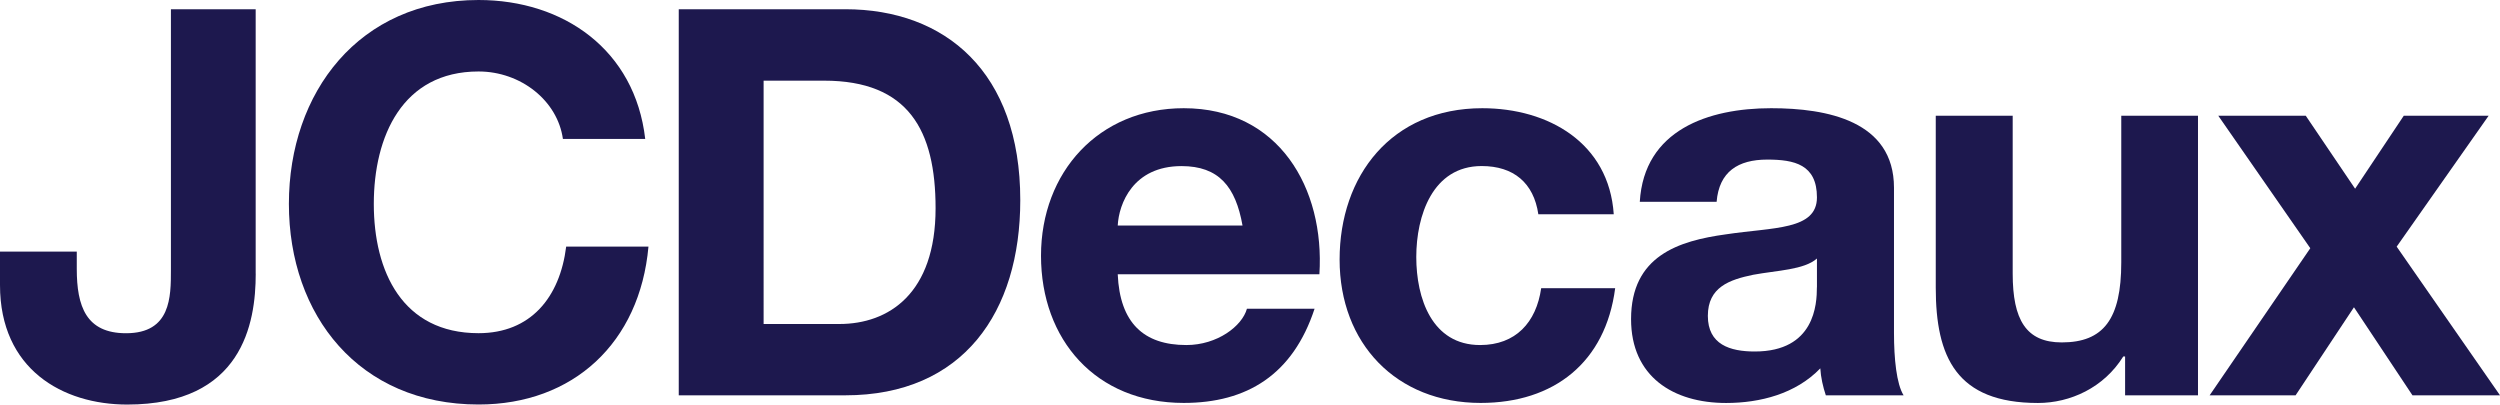 <?xml version="1.0" encoding="UTF-8"?>
<svg id="Calque_2" data-name="Calque 2" xmlns="http://www.w3.org/2000/svg" width="476.39" height="77.09" viewBox="0 0 476.39 77.09">
  <defs>
    <style>
      .cls-1 {
        fill: #1d184e;
        stroke-width: 0px;
      }
    </style>
  </defs>
  <g id="Calque_2-2" data-name="Calque 2">
    <g id="Vrstva_1" data-name="Vrstva 1">
      <g>
        <path class="cls-1" d="M48.73,52.15c0,9.49-2.57,24.94-24.49,24.94-12.28,0-24.24-6.7-24.24-22.77v-6.38h14.63v3.29c0,7.13,1.76,12.27,9.39,12.27,8.55,0,8.55-6.92,8.55-12.07V1.77h16.15v50.39"/>
        <path class="cls-1" d="M107.27,26.5c-1.01-7.31-8.02-12.88-16.08-12.88-14.51,0-19.96,12.36-19.96,25.24s5.45,24.63,19.96,24.63c9.91,0,15.49-6.79,16.7-16.5h15.68c-1.65,18.33-14.33,30.09-32.38,30.09-22.77,0-36.14-16.98-36.14-38.23S68.42,0,91.19,0c16.2,0,29.81,9.49,31.76,26.48h-15.68"/>
        <path class="cls-1" d="M145.51,15.37h11.53c16.08,0,21.24,9.48,21.24,24.32,0,16.28-8.96,22.05-18.33,22.05h-14.44V15.37M129.34,75.33h31.73c22.47,0,33.35-15.86,33.35-37.2,0-24.41-14.29-36.37-33.35-36.37h-31.73v73.57h0Z"/>
        <path class="cls-1" d="M212.99,42.98c.21-4.12,2.89-11.33,12.16-11.33,7.09,0,10.31,3.91,11.62,11.33h-23.78M251.42,52.26c1.04-16.39-7.71-31.64-25.85-31.64-16.18,0-27.2,12.16-27.2,28.12s10.4,28.04,27.2,28.04c12.04,0,20.8-5.38,24.93-17.95h-12.89c-.91,3.32-5.66,6.92-11.54,6.92-8.14,0-12.68-4.23-13.08-13.49h38.43Z"/>
        <path class="cls-1" d="M293.14,40.83c-.88-5.99-4.72-9.19-10.8-9.19-9.38,0-12.46,9.49-12.46,17.34s2.97,16.77,12.16,16.77c6.79,0,10.71-4.32,11.64-10.83h14.1c-1.83,14.12-11.64,21.86-25.63,21.86-16.09,0-26.88-11.35-26.88-27.31s9.86-28.85,27.19-28.85c12.58,0,24.14,6.6,25.05,20.21h-14.35"/>
        <path class="cls-1" d="M346.22,54.74c0,3.19-.39,12.24-11.84,12.24-4.72,0-8.94-1.32-8.94-6.79s4.11-6.89,8.64-7.83c4.53-.84,9.7-.93,12.15-3.1v5.48M327.11,38.47c.47-5.77,4.1-8.06,9.65-8.06,5.16,0,9.47.93,9.47,7.2s-8.32,5.68-17.31,7.04c-9.06,1.24-18.11,4.1-18.11,16.17,0,10.93,8.02,15.97,18.11,15.97,6.49,0,13.3-1.76,17.95-6.6.1,1.73.51,3.51,1.05,5.14h14.82c-1.35-2.17-1.83-7-1.83-11.84v-27.71c0-12.76-12.79-15.16-23.41-15.16-11.96,0-24.22,4.13-25.03,17.84h14.65,0Z"/>
        <path class="cls-1" d="M418.83,75.33h-13.88v-7.4h-.35c-3.7,5.95-10.1,8.86-16.26,8.86-15.55,0-19.47-8.77-19.47-21.96V22.06h14.66v30.09c0,8.77,2.54,13.1,9.35,13.1,7.95,0,11.34-4.44,11.34-15.24v-27.95h14.62v53.27"/>
        <polyline class="cls-1" points="440.24 47.3 422.71 22.06 439.38 22.06 448.78 35.96 458.05 22.06 474.22 22.06 456.7 47 476.39 75.33 459.71 75.33 448.56 58.55 437.44 75.33 421.06 75.33 440.24 47.3"/>
      </g>
    </g>
  </g>
</svg>